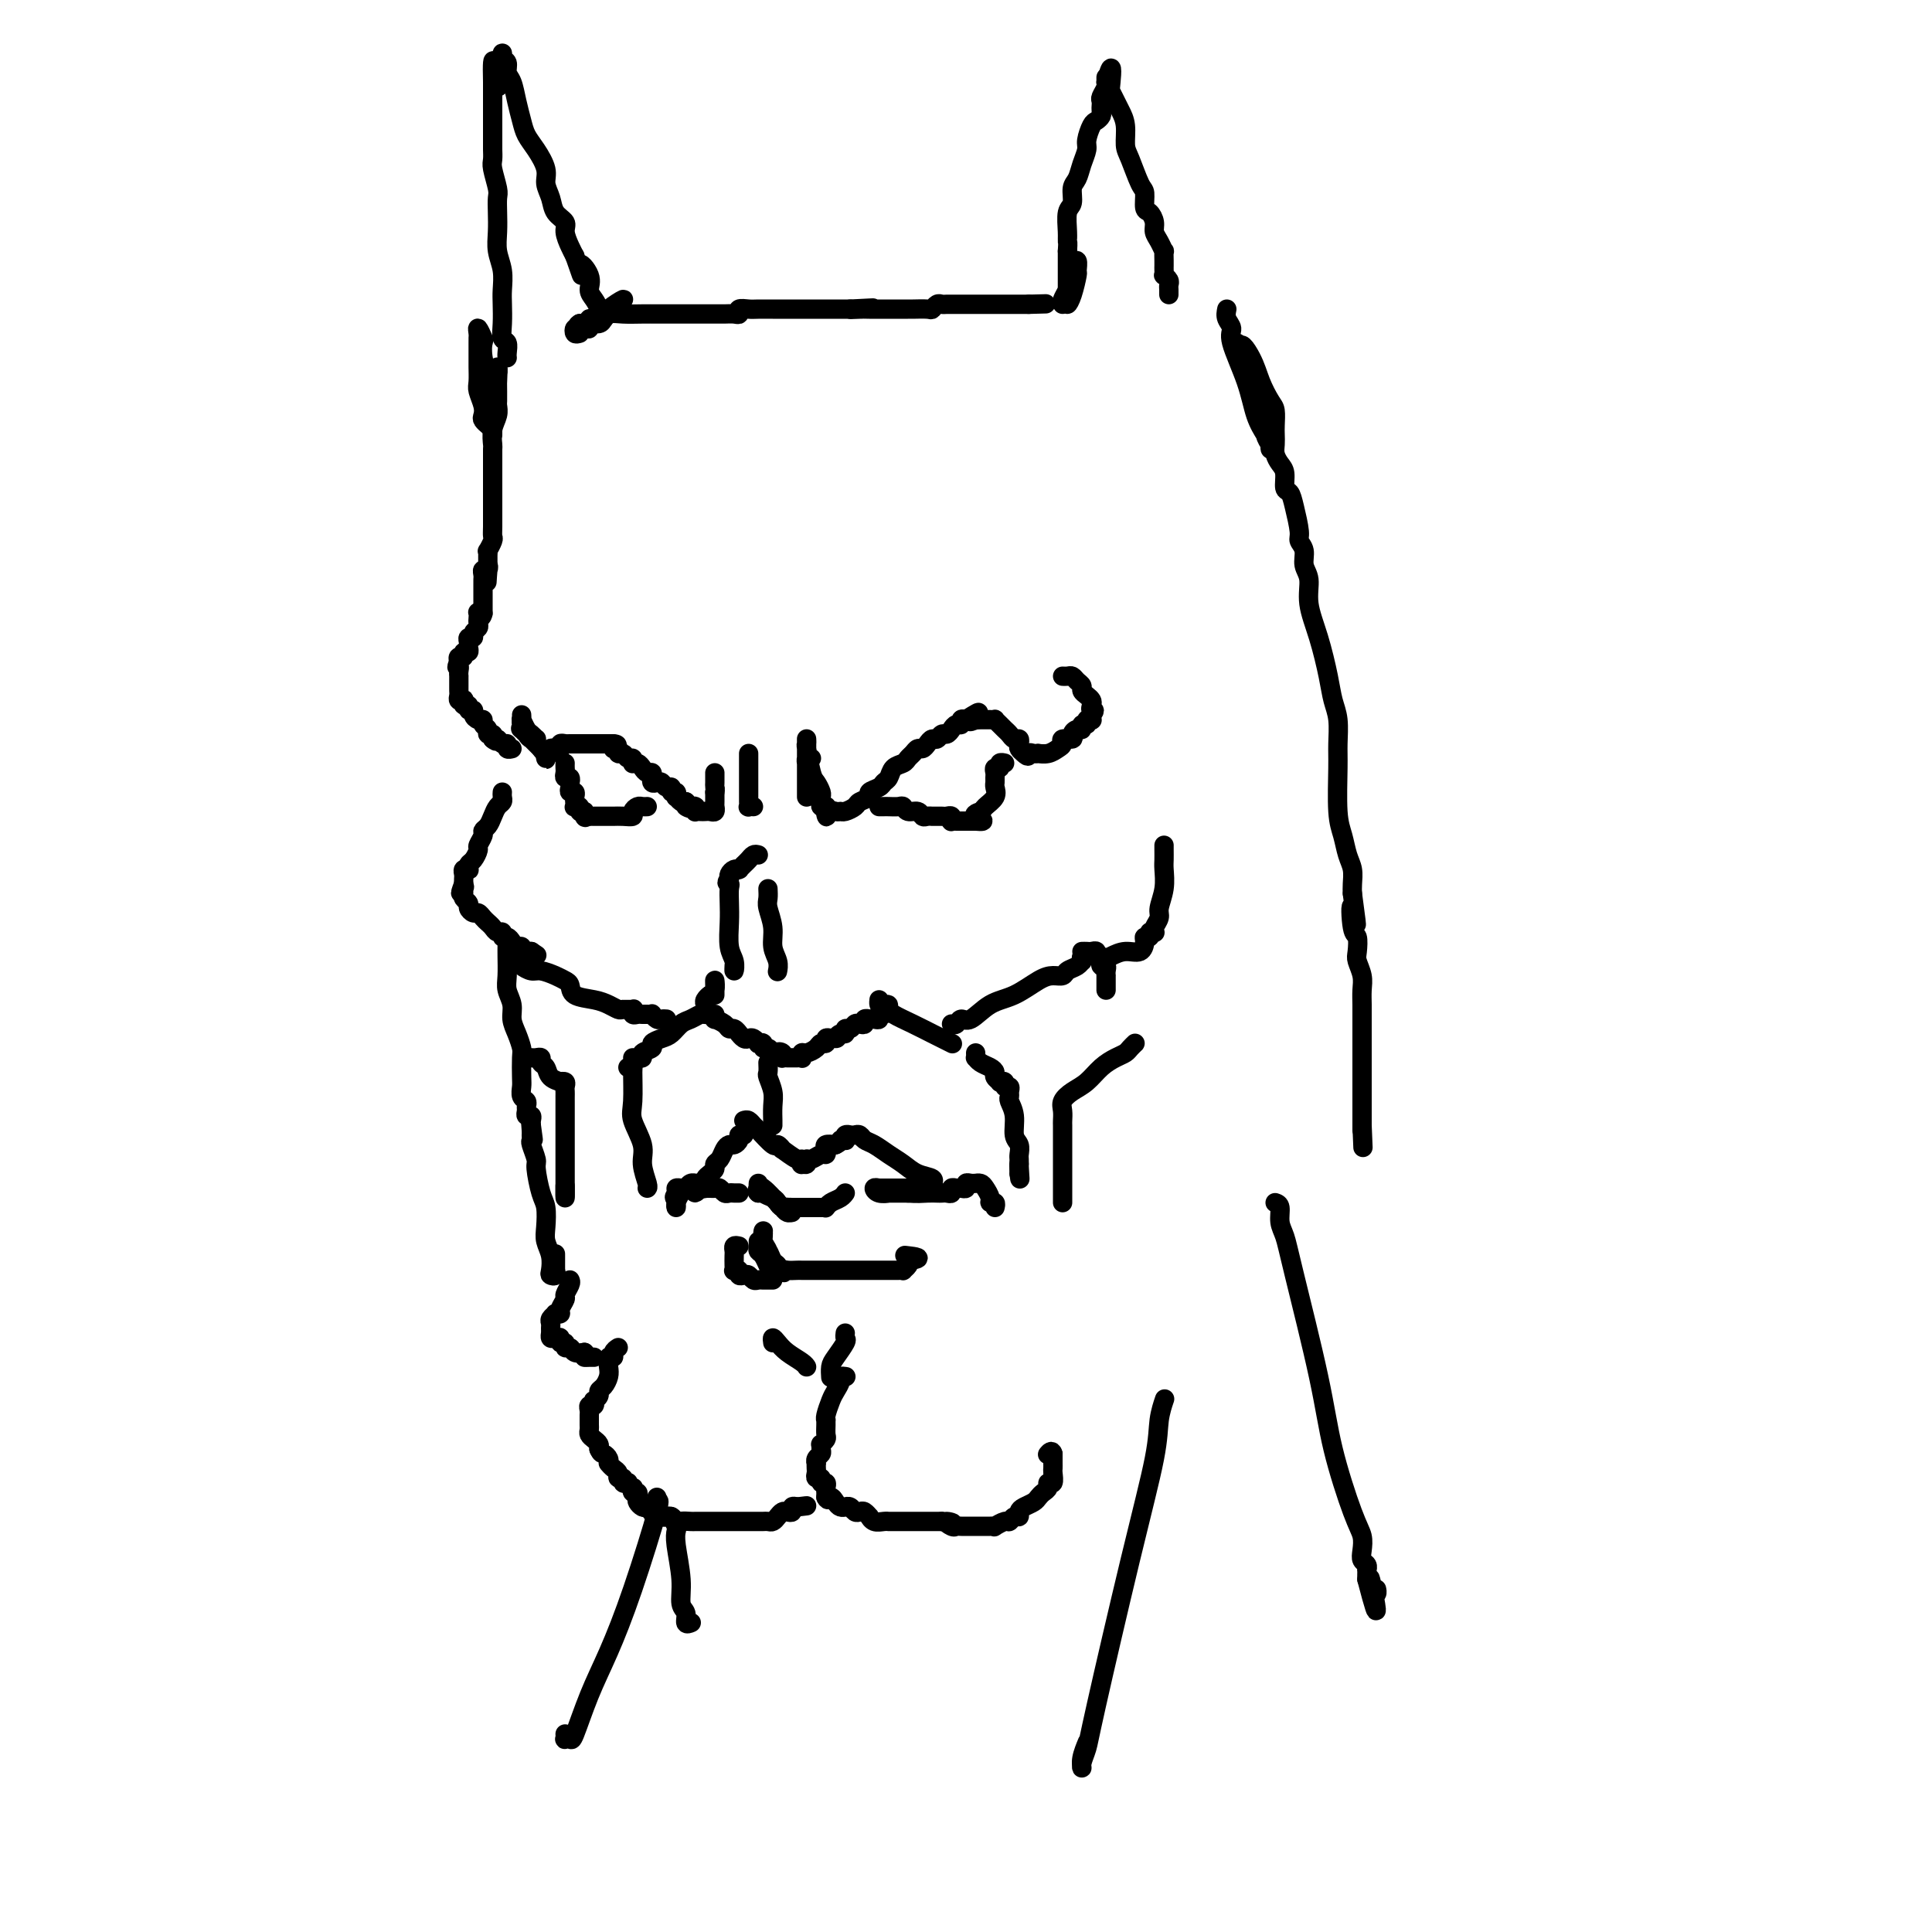 <svg viewBox='0 0 400 400' version='1.1' xmlns='http://www.w3.org/2000/svg' xmlns:xlink='http://www.w3.org/1999/xlink'><g fill='none' stroke='rgb(0,0,0)' stroke-width='4' stroke-linecap='round' stroke-linejoin='round'><path d='M102,77c0.000,0.331 0.000,0.663 0,1c-0.000,0.337 -0.000,0.680 0,1c0.000,0.320 0.000,0.616 0,1c-0.000,0.384 -0.000,0.857 0,2c0.000,1.143 0.000,2.958 0,4c-0.000,1.042 -0.000,1.313 0,2c0.000,0.687 0.000,1.790 0,2c-0.000,0.210 -0.000,-0.472 0,-1c0.000,-0.528 0.000,-0.901 0,-2c-0.000,-1.099 -0.001,-2.926 0,-4c0.001,-1.074 0.004,-1.397 0,-2c-0.004,-0.603 -0.015,-1.487 0,-2c0.015,-0.513 0.057,-0.657 0,-1c-0.057,-0.343 -0.211,-0.886 0,-1c0.211,-0.114 0.788,0.200 1,0c0.212,-0.200 0.061,-0.914 0,-1c-0.061,-0.086 -0.030,0.457 0,1'/><path d='M103,77c0.155,-1.534 0.041,1.132 0,2c-0.041,0.868 -0.010,-0.064 0,0c0.010,0.064 -0.001,1.122 0,2c0.001,0.878 0.014,1.577 0,2c-0.014,0.423 -0.056,0.570 0,1c0.056,0.430 0.211,1.144 0,2c-0.211,0.856 -0.789,1.853 -1,3c-0.211,1.147 -0.057,2.443 0,3c0.057,0.557 0.015,0.375 0,1c-0.015,0.625 -0.004,2.056 0,3c0.004,0.944 0.001,1.401 0,2c-0.001,0.599 -0.001,1.341 0,2c0.001,0.659 0.001,1.236 0,2c-0.001,0.764 -0.004,1.715 0,3c0.004,1.285 0.015,2.904 0,4c-0.015,1.096 -0.057,1.670 0,2c0.057,0.330 0.211,0.417 0,1c-0.211,0.583 -0.789,1.662 -1,2c-0.211,0.338 -0.057,-0.064 0,0c0.057,0.064 0.015,0.594 0,1c-0.015,0.406 -0.004,0.687 0,1c0.004,0.313 0.002,0.656 0,1'/><path d='M101,117c-0.326,6.411 -0.140,2.439 0,1c0.140,-1.439 0.234,-0.344 0,0c-0.234,0.344 -0.795,-0.063 -1,0c-0.205,0.063 -0.055,0.595 0,1c0.055,0.405 0.015,0.683 0,1c-0.015,0.317 -0.004,0.673 0,1c0.004,0.327 0.001,0.627 0,1c-0.001,0.373 -0.000,0.821 0,1c0.000,0.179 0.000,0.089 0,0c-0.000,-0.089 -0.000,-0.179 0,0c0.000,0.179 0.000,0.625 0,1c-0.000,0.375 -0.000,0.678 0,1c0.000,0.322 0.000,0.663 0,1c-0.000,0.337 -0.000,0.668 0,1'/><path d='M100,127c-0.381,1.560 -0.833,0.459 -1,0c-0.167,-0.459 -0.049,-0.278 0,0c0.049,0.278 0.028,0.653 0,1c-0.028,0.347 -0.064,0.667 0,1c0.064,0.333 0.227,0.681 0,1c-0.227,0.319 -0.846,0.610 -1,1c-0.154,0.390 0.156,0.879 0,1c-0.156,0.121 -0.778,-0.126 -1,0c-0.222,0.126 -0.044,0.626 0,1c0.044,0.374 -0.044,0.621 0,1c0.044,0.379 0.222,0.889 0,1c-0.222,0.111 -0.843,-0.176 -1,0c-0.157,0.176 0.150,0.817 0,1c-0.150,0.183 -0.757,-0.090 -1,0c-0.243,0.090 -0.121,0.545 0,1'/><path d='M95,137c-0.774,1.730 -0.207,1.055 0,1c0.207,-0.055 0.056,0.510 0,1c-0.056,0.490 -0.015,0.905 0,1c0.015,0.095 0.004,-0.129 0,0c-0.004,0.129 -0.002,0.613 0,1c0.002,0.387 0.004,0.678 0,1c-0.004,0.322 -0.015,0.674 0,1c0.015,0.326 0.055,0.627 0,1c-0.055,0.373 -0.207,0.817 0,1c0.207,0.183 0.772,0.106 1,0c0.228,-0.106 0.118,-0.239 0,0c-0.118,0.239 -0.242,0.851 0,1c0.242,0.149 0.852,-0.166 1,0c0.148,0.166 -0.167,0.814 0,1c0.167,0.186 0.814,-0.091 1,0c0.186,0.091 -0.090,0.549 0,1c0.090,0.451 0.545,0.895 1,1c0.455,0.105 0.910,-0.130 1,0c0.090,0.130 -0.186,0.626 0,1c0.186,0.374 0.833,0.626 1,1c0.167,0.374 -0.147,0.870 0,1c0.147,0.130 0.756,-0.106 1,0c0.244,0.106 0.122,0.553 0,1'/><path d='M102,153c1.111,1.018 0.890,0.063 1,0c0.110,-0.063 0.552,0.768 1,1c0.448,0.232 0.904,-0.134 1,0c0.096,0.134 -0.166,0.767 0,1c0.166,0.233 0.762,0.067 1,0c0.238,-0.067 0.119,-0.033 0,0'/><path d='M108,148c0.024,0.477 0.049,0.955 0,1c-0.049,0.045 -0.171,-0.342 0,0c0.171,0.342 0.635,1.412 1,2c0.365,0.588 0.631,0.694 1,1c0.369,0.306 0.842,0.812 1,1c0.158,0.188 -0.000,0.058 0,0c0.000,-0.058 0.158,-0.044 0,0c-0.158,0.044 -0.631,0.120 -1,0c-0.369,-0.120 -0.634,-0.434 -1,-1c-0.366,-0.566 -0.832,-1.383 -1,-2c-0.168,-0.617 -0.037,-1.033 0,-1c0.037,0.033 -0.019,0.516 0,1c0.019,0.484 0.113,0.970 0,1c-0.113,0.030 -0.434,-0.395 0,0c0.434,0.395 1.621,1.611 2,2c0.379,0.389 -0.052,-0.049 0,0c0.052,0.049 0.586,0.585 1,1c0.414,0.415 0.707,0.707 1,1'/><path d='M112,155c0.847,1.253 0.963,0.887 1,1c0.037,0.113 -0.005,0.706 0,1c0.005,0.294 0.057,0.289 0,0c-0.057,-0.289 -0.222,-0.862 0,-1c0.222,-0.138 0.833,0.159 1,0c0.167,-0.159 -0.109,-0.774 0,-1c0.109,-0.226 0.603,-0.065 1,0c0.397,0.065 0.699,0.032 1,0'/><path d='M116,155c0.555,-0.226 -0.059,-0.793 0,-1c0.059,-0.207 0.789,-0.056 1,0c0.211,0.056 -0.099,0.015 0,0c0.099,-0.015 0.605,-0.004 1,0c0.395,0.004 0.679,0.001 1,0c0.321,-0.001 0.677,-0.000 1,0c0.323,0.000 0.611,0.000 1,0c0.389,-0.000 0.877,-0.000 1,0c0.123,0.000 -0.121,0.000 0,0c0.121,-0.000 0.606,-0.000 1,0c0.394,0.000 0.697,0.000 1,0c0.303,-0.000 0.607,-0.000 1,0c0.393,0.000 0.875,0.000 1,0c0.125,-0.000 -0.107,-0.000 0,0c0.107,0.000 0.554,0.000 1,0'/><path d='M127,154c1.638,0.089 0.231,0.813 0,1c-0.231,0.187 0.712,-0.161 1,0c0.288,0.161 -0.081,0.832 0,1c0.081,0.168 0.610,-0.165 1,0c0.390,0.165 0.640,0.829 1,1c0.360,0.171 0.832,-0.151 1,0c0.168,0.151 0.034,0.775 0,1c-0.034,0.225 0.032,0.050 0,0c-0.032,-0.050 -0.162,0.024 0,0c0.162,-0.024 0.618,-0.146 1,0c0.382,0.146 0.691,0.560 1,1c0.309,0.440 0.618,0.906 1,1c0.382,0.094 0.837,-0.185 1,0c0.163,0.185 0.033,0.833 0,1c-0.033,0.167 0.032,-0.147 0,0c-0.032,0.147 -0.162,0.756 0,1c0.162,0.244 0.617,0.122 1,0c0.383,-0.122 0.695,-0.244 1,0c0.305,0.244 0.604,0.854 1,1c0.396,0.146 0.890,-0.172 1,0c0.110,0.172 -0.164,0.834 0,1c0.164,0.166 0.765,-0.166 1,0c0.235,0.166 0.104,0.828 0,1c-0.104,0.172 -0.182,-0.146 0,0c0.182,0.146 0.623,0.756 1,1c0.377,0.244 0.688,0.122 1,0'/><path d='M142,166c2.256,2.084 0.394,1.294 0,1c-0.394,-0.294 0.678,-0.093 1,0c0.322,0.093 -0.107,0.077 0,0c0.107,-0.077 0.750,-0.217 1,0c0.250,0.217 0.108,0.790 0,1c-0.108,0.210 -0.183,0.057 0,0c0.183,-0.057 0.623,-0.019 1,0c0.377,0.019 0.689,0.020 1,0c0.311,-0.020 0.619,-0.060 1,0c0.381,0.060 0.834,0.221 1,0c0.166,-0.221 0.044,-0.822 0,-1c-0.044,-0.178 -0.012,0.067 0,0c0.012,-0.067 0.003,-0.448 0,-1c-0.003,-0.552 -0.002,-1.276 0,-2'/><path d='M148,164c0.155,-0.797 0.041,-0.788 0,-1c-0.041,-0.212 -0.011,-0.644 0,-1c0.011,-0.356 0.003,-0.634 0,-1c-0.003,-0.366 -0.001,-0.819 0,-1c0.001,-0.181 0.000,-0.091 0,0'/><path d='M155,156c0.000,0.354 0.000,0.707 0,1c-0.000,0.293 -0.000,0.525 0,1c0.000,0.475 0.000,1.192 0,2c-0.000,0.808 -0.000,1.708 0,2c0.000,0.292 0.000,-0.023 0,0c-0.000,0.023 -0.001,0.384 0,1c0.001,0.616 0.004,1.485 0,2c-0.004,0.515 -0.015,0.674 0,1c0.015,0.326 0.056,0.819 0,1c-0.056,0.181 -0.207,0.049 0,0c0.207,-0.049 0.774,-0.014 1,0c0.226,0.014 0.113,0.007 0,0'/><path d='M168,157c-0.423,-0.136 -0.845,-0.273 -1,0c-0.155,0.273 -0.041,0.955 0,1c0.041,0.045 0.011,-0.547 0,0c-0.011,0.547 -0.003,2.234 0,3c0.003,0.766 0.001,0.610 0,1c-0.001,0.390 -0.000,1.325 0,2c0.000,0.675 0.000,1.090 0,1c-0.000,-0.090 0.000,-0.686 0,-1c-0.000,-0.314 -0.000,-0.348 0,-1c0.000,-0.652 0.000,-1.922 0,-3c-0.000,-1.078 -0.001,-1.964 0,-3c0.001,-1.036 0.003,-2.222 0,-3c-0.003,-0.778 -0.012,-1.149 0,-1c0.012,0.149 0.046,0.817 0,1c-0.046,0.183 -0.170,-0.120 0,1c0.170,1.120 0.634,3.662 1,5c0.366,1.338 0.633,1.473 1,2c0.367,0.527 0.834,1.448 1,2c0.166,0.552 0.030,0.736 0,1c-0.030,0.264 0.044,0.610 0,1c-0.044,0.390 -0.208,0.826 0,1c0.208,0.174 0.787,0.085 1,0c0.213,-0.085 0.061,-0.167 0,0c-0.061,0.167 -0.030,0.584 0,1'/><path d='M171,168c0.512,2.165 -0.210,0.577 0,0c0.210,-0.577 1.350,-0.144 2,0c0.650,0.144 0.809,-0.003 1,0c0.191,0.003 0.413,0.155 1,0c0.587,-0.155 1.537,-0.619 2,-1c0.463,-0.381 0.439,-0.680 1,-1c0.561,-0.320 1.709,-0.662 2,-1c0.291,-0.338 -0.274,-0.672 0,-1c0.274,-0.328 1.387,-0.651 2,-1c0.613,-0.349 0.728,-0.723 1,-1c0.272,-0.277 0.703,-0.455 1,-1c0.297,-0.545 0.461,-1.456 1,-2c0.539,-0.544 1.454,-0.719 2,-1c0.546,-0.281 0.724,-0.666 1,-1c0.276,-0.334 0.651,-0.615 1,-1c0.349,-0.385 0.671,-0.873 1,-1c0.329,-0.127 0.666,0.105 1,0c0.334,-0.105 0.667,-0.549 1,-1c0.333,-0.451 0.667,-0.908 1,-1c0.333,-0.092 0.666,0.182 1,0c0.334,-0.182 0.668,-0.818 1,-1c0.332,-0.182 0.663,0.091 1,0c0.337,-0.091 0.682,-0.547 1,-1c0.318,-0.453 0.611,-0.905 1,-1c0.389,-0.095 0.874,0.167 1,0c0.126,-0.167 -0.107,-0.762 0,-1c0.107,-0.238 0.553,-0.119 1,0'/><path d='M200,149c4.649,-2.939 1.770,-0.788 1,0c-0.770,0.788 0.567,0.211 1,0c0.433,-0.211 -0.038,-0.056 0,0c0.038,0.056 0.584,0.014 1,0c0.416,-0.014 0.703,-0.001 1,0c0.297,0.001 0.604,-0.011 1,0c0.396,0.011 0.880,0.044 1,0c0.120,-0.044 -0.123,-0.165 0,0c0.123,0.165 0.611,0.618 1,1c0.389,0.382 0.679,0.694 1,1c0.321,0.306 0.674,0.607 1,1c0.326,0.393 0.626,0.879 1,1c0.374,0.121 0.822,-0.122 1,0c0.178,0.122 0.086,0.610 0,1c-0.086,0.390 -0.168,0.683 0,1c0.168,0.317 0.584,0.659 1,1'/><path d='M212,156c1.112,1.083 0.892,0.291 1,0c0.108,-0.291 0.543,-0.081 1,0c0.457,0.081 0.936,0.033 1,0c0.064,-0.033 -0.286,-0.051 0,0c0.286,0.051 1.209,0.172 2,0c0.791,-0.172 1.451,-0.637 2,-1c0.549,-0.363 0.987,-0.623 1,-1c0.013,-0.377 -0.399,-0.870 0,-1c0.399,-0.130 1.608,0.105 2,0c0.392,-0.105 -0.035,-0.549 0,-1c0.035,-0.451 0.530,-0.909 1,-1c0.470,-0.091 0.914,0.186 1,0c0.086,-0.186 -0.187,-0.834 0,-1c0.187,-0.166 0.835,0.149 1,0c0.165,-0.149 -0.152,-0.762 0,-1c0.152,-0.238 0.772,-0.103 1,0c0.228,0.103 0.065,0.172 0,0c-0.065,-0.172 -0.033,-0.586 0,-1'/><path d='M226,148c1.086,-1.262 0.301,-0.915 0,-1c-0.301,-0.085 -0.118,-0.600 0,-1c0.118,-0.400 0.172,-0.684 0,-1c-0.172,-0.316 -0.571,-0.663 -1,-1c-0.429,-0.337 -0.888,-0.665 -1,-1c-0.112,-0.335 0.124,-0.678 0,-1c-0.124,-0.322 -0.608,-0.622 -1,-1c-0.392,-0.378 -0.694,-0.833 -1,-1c-0.306,-0.167 -0.618,-0.045 -1,0c-0.382,0.045 -0.834,0.012 -1,0c-0.166,-0.012 -0.048,-0.003 0,0c0.048,0.003 0.024,0.002 0,0'/><path d='M117,158c-0.008,0.342 -0.016,0.684 0,1c0.016,0.316 0.057,0.606 0,1c-0.057,0.394 -0.211,0.893 0,1c0.211,0.107 0.788,-0.178 1,0c0.212,0.178 0.061,0.817 0,1c-0.061,0.183 -0.030,-0.092 0,0c0.030,0.092 0.061,0.549 0,1c-0.061,0.451 -0.212,0.895 0,1c0.212,0.105 0.788,-0.129 1,0c0.212,0.129 0.061,0.622 0,1c-0.061,0.378 -0.031,0.641 0,1c0.031,0.359 0.064,0.814 0,1c-0.064,0.186 -0.223,0.101 0,0c0.223,-0.101 0.829,-0.220 1,0c0.171,0.220 -0.094,0.777 0,1c0.094,0.223 0.547,0.111 1,0'/><path d='M121,168c0.554,1.774 -0.060,1.207 0,1c0.060,-0.207 0.793,-0.056 1,0c0.207,0.056 -0.114,0.015 0,0c0.114,-0.015 0.663,-0.004 1,0c0.337,0.004 0.462,0.002 1,0c0.538,-0.002 1.488,-0.003 2,0c0.512,0.003 0.585,0.011 1,0c0.415,-0.011 1.172,-0.041 2,0c0.828,0.041 1.728,0.155 2,0c0.272,-0.155 -0.085,-0.577 0,-1c0.085,-0.423 0.610,-0.845 1,-1c0.390,-0.155 0.643,-0.042 1,0c0.357,0.042 0.816,0.012 1,0c0.184,-0.012 0.092,-0.006 0,0'/><path d='M182,167c0.363,0.002 0.726,0.005 1,0c0.274,-0.005 0.458,-0.016 1,0c0.542,0.016 1.441,0.061 2,0c0.559,-0.061 0.780,-0.227 1,0c0.220,0.227 0.441,0.845 1,1c0.559,0.155 1.455,-0.155 2,0c0.545,0.155 0.737,0.774 1,1c0.263,0.226 0.595,0.061 1,0c0.405,-0.061 0.882,-0.016 1,0c0.118,0.016 -0.122,0.003 0,0c0.122,-0.003 0.607,0.003 1,0c0.393,-0.003 0.693,-0.015 1,0c0.307,0.015 0.621,0.057 1,0c0.379,-0.057 0.822,-0.211 1,0c0.178,0.211 0.089,0.789 0,1c-0.089,0.211 -0.179,0.057 0,0c0.179,-0.057 0.625,-0.015 1,0c0.375,0.015 0.678,0.004 1,0c0.322,-0.004 0.664,-0.001 1,0c0.336,0.001 0.668,0.000 1,0c0.332,-0.000 0.666,-0.000 1,0'/><path d='M202,170c3.041,0.289 0.643,-0.490 0,-1c-0.643,-0.510 0.469,-0.753 1,-1c0.531,-0.247 0.482,-0.500 1,-1c0.518,-0.500 1.603,-1.247 2,-2c0.397,-0.753 0.105,-1.512 0,-2c-0.105,-0.488 -0.024,-0.704 0,-1c0.024,-0.296 -0.009,-0.672 0,-1c0.009,-0.328 0.059,-0.610 0,-1c-0.059,-0.390 -0.226,-0.889 0,-1c0.226,-0.111 0.844,0.166 1,0c0.156,-0.166 -0.150,-0.776 0,-1c0.150,-0.224 0.757,-0.064 1,0c0.243,0.064 0.121,0.032 0,0'/><path d='M104,164c-0.024,0.327 -0.048,0.655 0,1c0.048,0.345 0.166,0.709 0,1c-0.166,0.291 -0.618,0.511 -1,1c-0.382,0.489 -0.695,1.248 -1,2c-0.305,0.752 -0.603,1.496 -1,2c-0.397,0.504 -0.894,0.769 -1,1c-0.106,0.231 0.178,0.429 0,1c-0.178,0.571 -0.819,1.516 -1,2c-0.181,0.484 0.096,0.508 0,1c-0.096,0.492 -0.565,1.451 -1,2c-0.435,0.549 -0.834,0.686 -1,1c-0.166,0.314 -0.097,0.805 0,1c0.097,0.195 0.222,0.094 0,0c-0.222,-0.094 -0.791,-0.180 -1,0c-0.209,0.180 -0.056,0.625 0,1c0.056,0.375 0.016,0.678 0,1c-0.016,0.322 -0.008,0.661 0,1'/><path d='M96,183c-1.236,3.179 -0.327,1.625 0,1c0.327,-0.625 0.073,-0.323 0,0c-0.073,0.323 0.036,0.665 0,1c-0.036,0.335 -0.217,0.663 0,1c0.217,0.337 0.832,0.682 1,1c0.168,0.318 -0.110,0.610 0,1c0.110,0.390 0.607,0.878 1,1c0.393,0.122 0.682,-0.121 1,0c0.318,0.121 0.663,0.606 1,1c0.337,0.394 0.664,0.698 1,1c0.336,0.302 0.682,0.602 1,1c0.318,0.398 0.610,0.894 1,1c0.390,0.106 0.878,-0.178 1,0c0.122,0.178 -0.121,0.817 0,1c0.121,0.183 0.607,-0.091 1,0c0.393,0.091 0.693,0.546 1,1c0.307,0.454 0.622,0.906 1,1c0.378,0.094 0.818,-0.171 1,0c0.182,0.171 0.104,0.778 0,1c-0.104,0.222 -0.234,0.060 0,0c0.234,-0.060 0.832,-0.016 1,0c0.168,0.016 -0.095,0.005 0,0c0.095,-0.005 0.547,-0.002 1,0'/><path d='M110,197c2.000,1.333 1.000,0.667 0,0'/><path d='M157,177c-0.332,-0.091 -0.663,-0.182 -1,0c-0.337,0.182 -0.678,0.637 -1,1c-0.322,0.363 -0.625,0.632 -1,1c-0.375,0.368 -0.822,0.834 -1,1c-0.178,0.166 -0.086,0.034 0,0c0.086,-0.034 0.167,0.032 0,0c-0.167,-0.032 -0.584,-0.163 -1,0c-0.416,0.163 -0.833,0.618 -1,1c-0.167,0.382 -0.083,0.691 0,1'/><path d='M151,182c-0.929,0.976 -0.250,0.915 0,1c0.250,0.085 0.071,0.315 0,1c-0.071,0.685 -0.033,1.824 0,3c0.033,1.176 0.061,2.388 0,4c-0.061,1.612 -0.213,3.622 0,5c0.213,1.378 0.789,2.122 1,3c0.211,0.878 0.057,1.890 0,2c-0.057,0.110 -0.016,-0.683 0,-1c0.016,-0.317 0.008,-0.159 0,0'/><path d='M159,184c0.033,0.713 0.065,1.426 0,2c-0.065,0.574 -0.228,1.009 0,2c0.228,0.991 0.846,2.539 1,4c0.154,1.461 -0.154,2.835 0,4c0.154,1.165 0.772,2.121 1,3c0.228,0.879 0.065,1.680 0,2c-0.065,0.320 -0.033,0.160 0,0'/><path d='M148,206c-0.002,-0.354 -0.003,-0.708 0,-1c0.003,-0.292 0.011,-0.522 0,-1c-0.011,-0.478 -0.041,-1.206 0,-1c0.041,0.206 0.155,1.344 0,2c-0.155,0.656 -0.577,0.828 -1,1'/><path d='M147,206c-0.094,0.417 0.170,-0.042 0,0c-0.170,0.042 -0.775,0.585 -1,1c-0.225,0.415 -0.070,0.704 0,1c0.070,0.296 0.055,0.600 0,1c-0.055,0.400 -0.152,0.894 0,1c0.152,0.106 0.551,-0.178 1,0c0.449,0.178 0.946,0.817 1,1c0.054,0.183 -0.335,-0.091 0,0c0.335,0.091 1.395,0.545 2,1c0.605,0.455 0.753,0.910 1,1c0.247,0.090 0.591,-0.186 1,0c0.409,0.186 0.883,0.833 1,1c0.117,0.167 -0.122,-0.148 0,0c0.122,0.148 0.606,0.758 1,1c0.394,0.242 0.698,0.116 1,0c0.302,-0.116 0.602,-0.223 1,0c0.398,0.223 0.894,0.777 1,1c0.106,0.223 -0.179,0.115 0,0c0.179,-0.115 0.821,-0.237 1,0c0.179,0.237 -0.106,0.833 0,1c0.106,0.167 0.602,-0.095 1,0c0.398,0.095 0.699,0.548 1,1'/><path d='M160,218c2.023,1.099 1.081,0.347 1,0c-0.081,-0.347 0.699,-0.289 1,0c0.301,0.289 0.122,0.810 0,1c-0.122,0.190 -0.187,0.051 0,0c0.187,-0.051 0.625,-0.013 1,0c0.375,0.013 0.689,-0.001 1,0c0.311,0.001 0.621,0.015 1,0c0.379,-0.015 0.826,-0.059 1,0c0.174,0.059 0.074,0.222 0,0c-0.074,-0.222 -0.121,-0.829 0,-1c0.121,-0.171 0.410,0.094 1,0c0.590,-0.094 1.481,-0.547 2,-1c0.519,-0.453 0.665,-0.905 1,-1c0.335,-0.095 0.859,0.167 1,0c0.141,-0.167 -0.103,-0.762 0,-1c0.103,-0.238 0.551,-0.119 1,0'/><path d='M172,215c2.039,-0.399 1.138,0.104 1,0c-0.138,-0.104 0.488,-0.816 1,-1c0.512,-0.184 0.910,0.161 1,0c0.090,-0.161 -0.130,-0.827 0,-1c0.130,-0.173 0.608,0.146 1,0c0.392,-0.146 0.697,-0.757 1,-1c0.303,-0.243 0.603,-0.118 1,0c0.397,0.118 0.890,0.228 1,0c0.110,-0.228 -0.164,-0.793 0,-1c0.164,-0.207 0.766,-0.054 1,0c0.234,0.054 0.100,0.011 0,0c-0.100,-0.011 -0.167,0.012 0,0c0.167,-0.012 0.567,-0.058 1,0c0.433,0.058 0.900,0.222 1,0c0.100,-0.222 -0.165,-0.829 0,-1c0.165,-0.171 0.762,0.094 1,0c0.238,-0.094 0.119,-0.547 0,-1'/><path d='M183,209c1.762,-1.171 0.668,-1.097 0,-1c-0.668,0.097 -0.911,0.219 -1,0c-0.089,-0.219 -0.026,-0.777 0,-1c0.026,-0.223 0.013,-0.112 0,0'/><path d='M148,210c-0.327,-0.007 -0.654,-0.014 -1,0c-0.346,0.014 -0.712,0.049 -1,0c-0.288,-0.049 -0.499,-0.182 -1,0c-0.501,0.182 -1.291,0.679 -2,1c-0.709,0.321 -1.337,0.467 -2,1c-0.663,0.533 -1.363,1.452 -2,2c-0.637,0.548 -1.213,0.725 -2,1c-0.787,0.275 -1.784,0.648 -2,1c-0.216,0.352 0.350,0.683 0,1c-0.350,0.317 -1.614,0.621 -2,1c-0.386,0.379 0.107,0.834 0,1c-0.107,0.166 -0.812,0.045 -1,0c-0.188,-0.045 0.142,-0.012 0,0c-0.142,0.012 -0.755,0.003 -1,0c-0.245,-0.003 -0.123,-0.002 0,0'/><path d='M184,209c-0.021,-0.067 -0.042,-0.134 0,0c0.042,0.134 0.148,0.471 1,1c0.852,0.529 2.449,1.252 4,2c1.551,0.748 3.055,1.520 4,2c0.945,0.480 1.331,0.668 2,1c0.669,0.332 1.620,0.809 2,1c0.380,0.191 0.190,0.095 0,0'/><path d='M105,195c0.002,0.298 0.005,0.597 0,1c-0.005,0.403 -0.016,0.912 0,2c0.016,1.088 0.060,2.755 0,4c-0.060,1.245 -0.222,2.067 0,3c0.222,0.933 0.830,1.977 1,3c0.170,1.023 -0.098,2.025 0,3c0.098,0.975 0.562,1.924 1,3c0.438,1.076 0.848,2.281 1,3c0.152,0.719 0.044,0.952 0,2c-0.044,1.048 -0.026,2.911 0,4c0.026,1.089 0.060,1.405 0,2c-0.060,0.595 -0.213,1.470 0,2c0.213,0.530 0.793,0.716 1,1c0.207,0.284 0.041,0.668 0,1c-0.041,0.332 0.041,0.614 0,1c-0.041,0.386 -0.207,0.877 0,1c0.207,0.123 0.786,-0.121 1,0c0.214,0.121 0.061,0.606 0,1c-0.061,0.394 -0.031,0.697 0,1'/><path d='M110,233c0.773,5.830 0.206,1.405 0,0c-0.206,-1.405 -0.051,0.208 0,1c0.051,0.792 -0.001,0.761 0,1c0.001,0.239 0.056,0.746 0,1c-0.056,0.254 -0.221,0.254 0,1c0.221,0.746 0.830,2.237 1,3c0.170,0.763 -0.099,0.798 0,2c0.099,1.202 0.566,3.570 1,5c0.434,1.430 0.834,1.920 1,3c0.166,1.080 0.096,2.748 0,4c-0.096,1.252 -0.218,2.088 0,3c0.218,0.912 0.776,1.900 1,3c0.224,1.100 0.112,2.312 0,3c-0.112,0.688 -0.226,0.853 0,1c0.226,0.147 0.793,0.277 1,0c0.207,-0.277 0.056,-0.961 0,-1c-0.056,-0.039 -0.015,0.566 0,0c0.015,-0.566 0.004,-2.305 0,-3c-0.004,-0.695 -0.002,-0.348 0,0'/><path d='M107,199c0.236,0.303 0.472,0.606 1,1c0.528,0.394 1.346,0.878 2,1c0.654,0.122 1.142,-0.118 2,0c0.858,0.118 2.085,0.595 3,1c0.915,0.405 1.519,0.738 2,1c0.481,0.262 0.840,0.452 1,1c0.160,0.548 0.122,1.453 1,2c0.878,0.547 2.674,0.735 4,1c1.326,0.265 2.184,0.606 3,1c0.816,0.394 1.591,0.841 2,1c0.409,0.159 0.452,0.028 1,0c0.548,-0.028 1.600,0.045 2,0c0.400,-0.045 0.148,-0.208 0,0c-0.148,0.208 -0.193,0.788 0,1c0.193,0.212 0.625,0.056 1,0c0.375,-0.056 0.692,-0.011 1,0c0.308,0.011 0.607,-0.011 1,0c0.393,0.011 0.880,0.056 1,0c0.120,-0.056 -0.125,-0.211 0,0c0.125,0.211 0.622,0.789 1,1c0.378,0.211 0.637,0.057 1,0c0.363,-0.057 0.828,-0.015 1,0c0.172,0.015 0.049,0.004 0,0c-0.049,-0.004 -0.025,-0.002 0,0'/><path d='M197,212c0.346,0.135 0.692,0.270 1,0c0.308,-0.270 0.578,-0.944 1,-1c0.422,-0.056 0.994,0.507 2,0c1.006,-0.507 2.444,-2.082 4,-3c1.556,-0.918 3.228,-1.177 5,-2c1.772,-0.823 3.644,-2.209 5,-3c1.356,-0.791 2.195,-0.986 3,-1c0.805,-0.014 1.575,0.155 2,0c0.425,-0.155 0.505,-0.634 1,-1c0.495,-0.366 1.404,-0.620 2,-1c0.596,-0.380 0.878,-0.886 1,-1c0.122,-0.114 0.084,0.165 0,0c-0.084,-0.165 -0.215,-0.775 0,-1c0.215,-0.225 0.776,-0.064 1,0c0.224,0.064 0.112,0.032 0,0'/><path d='M159,220c0.030,0.805 0.061,1.609 0,2c-0.061,0.391 -0.212,0.367 0,1c0.212,0.633 0.789,1.921 1,3c0.211,1.079 0.057,1.949 0,3c-0.057,1.051 -0.015,2.283 0,3c0.015,0.717 0.004,0.919 0,1c-0.004,0.081 -0.002,0.040 0,0'/><path d='M154,232c0.317,-0.108 0.634,-0.216 1,0c0.366,0.216 0.782,0.756 1,1c0.218,0.244 0.238,0.193 1,1c0.762,0.807 2.267,2.473 3,3c0.733,0.527 0.694,-0.084 1,0c0.306,0.084 0.958,0.864 1,1c0.042,0.136 -0.526,-0.370 0,0c0.526,0.370 2.145,1.617 3,2c0.855,0.383 0.947,-0.098 1,0c0.053,0.098 0.069,0.773 0,1c-0.069,0.227 -0.222,0.004 0,0c0.222,-0.004 0.820,0.210 1,0c0.180,-0.210 -0.056,-0.844 0,-1c0.056,-0.156 0.406,0.165 1,0c0.594,-0.165 1.433,-0.815 2,-1c0.567,-0.185 0.863,0.095 1,0c0.137,-0.095 0.114,-0.564 0,-1c-0.114,-0.436 -0.318,-0.839 0,-1c0.318,-0.161 1.159,-0.081 2,0'/><path d='M173,237c1.405,-0.686 0.916,-0.902 1,-1c0.084,-0.098 0.741,-0.079 1,0c0.259,0.079 0.121,0.217 0,0c-0.121,-0.217 -0.225,-0.789 0,-1c0.225,-0.211 0.779,-0.060 1,0c0.221,0.060 0.111,0.030 0,0'/><path d='M177,235c0.351,-0.096 0.702,-0.192 1,0c0.298,0.192 0.543,0.671 1,1c0.457,0.329 1.125,0.508 2,1c0.875,0.492 1.958,1.298 3,2c1.042,0.702 2.044,1.298 3,2c0.956,0.702 1.864,1.508 3,2c1.136,0.492 2.498,0.671 3,1c0.502,0.329 0.143,0.808 0,1c-0.143,0.192 -0.072,0.096 0,0'/><path d='M154,235c-0.447,-0.082 -0.893,-0.164 -1,0c-0.107,0.164 0.126,0.572 0,1c-0.126,0.428 -0.612,0.874 -1,1c-0.388,0.126 -0.678,-0.068 -1,0c-0.322,0.068 -0.678,0.400 -1,1c-0.322,0.600 -0.612,1.470 -1,2c-0.388,0.530 -0.875,0.719 -1,1c-0.125,0.281 0.111,0.653 0,1c-0.111,0.347 -0.568,0.667 -1,1c-0.432,0.333 -0.837,0.677 -1,1c-0.163,0.323 -0.082,0.625 0,1c0.082,0.375 0.166,0.821 0,1c-0.166,0.179 -0.583,0.089 -1,0'/><path d='M145,246c-1.615,1.763 -1.154,0.672 -1,0c0.154,-0.672 -0.000,-0.924 0,-1c0.000,-0.076 0.154,0.024 0,0c-0.154,-0.024 -0.616,-0.174 -1,0c-0.384,0.174 -0.691,0.671 -1,1c-0.309,0.329 -0.619,0.492 -1,1c-0.381,0.508 -0.834,1.363 -1,2c-0.166,0.637 -0.045,1.056 0,1c0.045,-0.056 0.013,-0.587 0,-1c-0.013,-0.413 -0.006,-0.706 0,-1'/><path d='M140,248c-0.761,0.144 -0.163,-0.497 0,-1c0.163,-0.503 -0.110,-0.867 0,-1c0.110,-0.133 0.603,-0.036 1,0c0.397,0.036 0.698,0.010 1,0c0.302,-0.010 0.606,-0.003 1,0c0.394,0.003 0.879,0.001 1,0c0.121,-0.001 -0.122,0.000 0,0c0.122,-0.000 0.610,-0.001 1,0c0.390,0.001 0.682,0.004 1,0c0.318,-0.004 0.663,-0.015 1,0c0.337,0.015 0.668,0.057 1,0c0.332,-0.057 0.667,-0.211 1,0c0.333,0.211 0.664,0.789 1,1c0.336,0.211 0.679,0.057 1,0c0.321,-0.057 0.622,-0.015 1,0c0.378,0.015 0.832,0.004 1,0c0.168,-0.004 0.048,-0.001 0,0c-0.048,0.001 -0.024,0.001 0,0'/><path d='M157,245c-0.029,0.508 -0.058,1.016 0,1c0.058,-0.016 0.202,-0.554 1,0c0.798,0.554 2.248,2.202 3,3c0.752,0.798 0.805,0.746 1,1c0.195,0.254 0.533,0.815 1,1c0.467,0.185 1.064,-0.006 1,0c-0.064,0.006 -0.789,0.209 -1,0c-0.211,-0.209 0.093,-0.829 0,-1c-0.093,-0.171 -0.584,0.108 -1,0c-0.416,-0.108 -0.756,-0.604 -1,-1c-0.244,-0.396 -0.391,-0.692 -1,-1c-0.609,-0.308 -1.679,-0.629 -2,-1c-0.321,-0.371 0.106,-0.792 0,-1c-0.106,-0.208 -0.745,-0.202 -1,0c-0.255,0.202 -0.128,0.601 0,1'/><path d='M157,247c-0.810,-0.668 0.164,-0.337 1,0c0.836,0.337 1.533,0.679 2,1c0.467,0.321 0.702,0.622 1,1c0.298,0.378 0.658,0.833 1,1c0.342,0.167 0.665,0.045 1,0c0.335,-0.045 0.681,-0.012 1,0c0.319,0.012 0.610,0.003 1,0c0.390,-0.003 0.878,-0.001 1,0c0.122,0.001 -0.122,0.000 0,0c0.122,-0.000 0.611,0.000 1,0c0.389,-0.000 0.679,-0.000 1,0c0.321,0.000 0.674,0.001 1,0c0.326,-0.001 0.625,-0.003 1,0c0.375,0.003 0.825,0.012 1,0c0.175,-0.012 0.075,-0.045 0,0c-0.075,0.045 -0.125,0.170 0,0c0.125,-0.170 0.425,-0.633 1,-1c0.575,-0.367 1.424,-0.637 2,-1c0.576,-0.363 0.879,-0.818 1,-1c0.121,-0.182 0.061,-0.091 0,0'/><path d='M181,246c0.763,0.000 1.526,0.000 2,0c0.474,-0.000 0.660,-0.000 1,0c0.340,0.000 0.834,0.000 2,0c1.166,-0.000 3.005,-0.000 4,0c0.995,0.000 1.147,0.000 1,0c-0.147,-0.000 -0.592,-0.000 -1,0c-0.408,0.000 -0.777,0.000 -1,0c-0.223,-0.000 -0.298,-0.001 -1,0c-0.702,0.001 -2.029,0.004 -3,0c-0.971,-0.004 -1.587,-0.015 -2,0c-0.413,0.015 -0.625,0.057 -1,0c-0.375,-0.057 -0.913,-0.211 -1,0c-0.087,0.211 0.278,0.789 1,1c0.722,0.211 1.802,0.057 2,0c0.198,-0.057 -0.485,-0.015 0,0c0.485,0.015 2.139,0.004 3,0c0.861,-0.004 0.931,-0.002 1,0'/><path d='M188,247c1.881,0.155 3.082,0.043 4,0c0.918,-0.043 1.552,-0.015 2,0c0.448,0.015 0.712,0.018 1,0c0.288,-0.018 0.602,-0.058 1,0c0.398,0.058 0.881,0.213 1,0c0.119,-0.213 -0.127,-0.793 0,-1c0.127,-0.207 0.625,-0.041 1,0c0.375,0.041 0.626,-0.041 1,0c0.374,0.041 0.870,0.207 1,0c0.130,-0.207 -0.106,-0.788 0,-1c0.106,-0.212 0.553,-0.055 1,0c0.447,0.055 0.894,0.007 1,0c0.106,-0.007 -0.130,0.027 0,0c0.130,-0.027 0.627,-0.113 1,0c0.373,0.113 0.622,0.426 1,1c0.378,0.574 0.886,1.408 1,2c0.114,0.592 -0.165,0.942 0,1c0.165,0.058 0.775,-0.177 1,0c0.225,0.177 0.064,0.765 0,1c-0.064,0.235 -0.032,0.118 0,0'/><path d='M157,257c0.022,0.322 0.044,0.644 0,1c-0.044,0.356 -0.154,0.744 0,1c0.154,0.256 0.573,0.378 1,1c0.427,0.622 0.860,1.742 1,2c0.140,0.258 -0.015,-0.348 0,-1c0.015,-0.652 0.200,-1.352 0,-2c-0.200,-0.648 -0.785,-1.243 -1,-2c-0.215,-0.757 -0.058,-1.674 0,-2c0.058,-0.326 0.019,-0.061 0,0c-0.019,0.061 -0.016,-0.082 0,0c0.016,0.082 0.047,0.389 0,1c-0.047,0.611 -0.171,1.526 0,2c0.171,0.474 0.637,0.505 1,1c0.363,0.495 0.623,1.452 1,2c0.377,0.548 0.871,0.686 1,1c0.129,0.314 -0.106,0.804 0,1c0.106,0.196 0.553,0.098 1,0'/><path d='M162,263c0.743,0.928 0.101,0.249 0,0c-0.101,-0.249 0.340,-0.067 1,0c0.660,0.067 1.541,0.018 2,0c0.459,-0.018 0.498,-0.005 1,0c0.502,0.005 1.467,0.001 2,0c0.533,-0.001 0.633,-0.000 1,0c0.367,0.000 1.001,0.000 2,0c0.999,-0.000 2.362,-0.000 3,0c0.638,0.000 0.552,0.000 1,0c0.448,-0.000 1.429,-0.000 2,0c0.571,0.000 0.730,0.000 1,0c0.270,-0.000 0.649,0.000 1,0c0.351,-0.000 0.672,-0.000 1,0c0.328,0.000 0.661,0.000 1,0c0.339,-0.000 0.682,-0.000 1,0c0.318,0.000 0.610,0.000 1,0c0.390,-0.000 0.879,-0.000 1,0c0.121,0.000 -0.126,0.001 0,0c0.126,-0.001 0.626,-0.003 1,0c0.374,0.003 0.622,0.012 1,0c0.378,-0.012 0.885,-0.044 1,0c0.115,0.044 -0.161,0.166 0,0c0.161,-0.166 0.760,-0.619 1,-1c0.240,-0.381 0.120,-0.691 0,-1'/><path d='M188,261c4.044,-0.533 1.156,-0.867 0,-1c-1.156,-0.133 -0.578,-0.067 0,0'/><path d='M118,265c0.122,0.212 0.244,0.425 0,1c-0.244,0.575 -0.854,1.513 -1,2c-0.146,0.487 0.172,0.522 0,1c-0.172,0.478 -0.835,1.399 -1,2c-0.165,0.601 0.166,0.882 0,1c-0.166,0.118 -0.829,0.073 -1,0c-0.171,-0.073 0.151,-0.174 0,0c-0.151,0.174 -0.773,0.625 -1,1c-0.227,0.375 -0.058,0.675 0,1c0.058,0.325 0.006,0.674 0,1c-0.006,0.326 0.036,0.627 0,1c-0.036,0.373 -0.149,0.817 0,1c0.149,0.183 0.561,0.106 1,0c0.439,-0.106 0.905,-0.240 1,0c0.095,0.240 -0.183,0.852 0,1c0.183,0.148 0.825,-0.170 1,0c0.175,0.170 -0.118,0.829 0,1c0.118,0.171 0.647,-0.146 1,0c0.353,0.146 0.529,0.756 1,1c0.471,0.244 1.235,0.122 2,0'/><path d='M121,280c1.018,0.845 0.063,0.959 0,1c-0.063,0.041 0.767,0.011 1,0c0.233,-0.011 -0.129,-0.003 0,0c0.129,0.003 0.751,0.001 1,0c0.249,-0.001 0.124,-0.000 0,0'/><path d='M153,258c-0.422,-0.097 -0.845,-0.194 -1,0c-0.155,0.194 -0.043,0.679 0,1c0.043,0.321 0.015,0.477 0,1c-0.015,0.523 -0.019,1.412 0,2c0.019,0.588 0.061,0.876 0,1c-0.061,0.124 -0.224,0.085 0,0c0.224,-0.085 0.833,-0.215 1,0c0.167,0.215 -0.110,0.776 0,1c0.110,0.224 0.607,0.113 1,0c0.393,-0.113 0.682,-0.226 1,0c0.318,0.226 0.663,0.793 1,1c0.337,0.207 0.665,0.056 1,0c0.335,-0.056 0.677,-0.015 1,0c0.323,0.015 0.625,0.004 1,0c0.375,-0.004 0.821,-0.001 1,0c0.179,0.001 0.089,0.001 0,0'/><path d='M160,278c-0.075,-0.489 -0.150,-0.979 0,-1c0.150,-0.021 0.524,0.425 1,1c0.476,0.575 1.056,1.278 2,2c0.944,0.722 2.254,1.464 3,2c0.746,0.536 0.927,0.868 1,1c0.073,0.132 0.036,0.066 0,0'/><path d='M175,276c-0.053,0.388 -0.105,0.777 0,1c0.105,0.223 0.368,0.281 0,1c-0.368,0.719 -1.367,2.100 -2,3c-0.633,0.900 -0.901,1.319 -1,2c-0.099,0.681 -0.028,1.623 0,2c0.028,0.377 0.014,0.188 0,0'/><path d='M128,279c-0.453,0.296 -0.905,0.593 -1,1c-0.095,0.407 0.168,0.925 0,1c-0.168,0.075 -0.767,-0.292 -1,0c-0.233,0.292 -0.100,1.244 0,2c0.100,0.756 0.167,1.317 0,2c-0.167,0.683 -0.567,1.488 -1,2c-0.433,0.512 -0.900,0.730 -1,1c-0.100,0.270 0.166,0.593 0,1c-0.166,0.407 -0.762,0.897 -1,1c-0.238,0.103 -0.116,-0.180 0,0c0.116,0.180 0.227,0.823 0,1c-0.227,0.177 -0.793,-0.111 -1,0c-0.207,0.111 -0.056,0.621 0,1c0.056,0.379 0.015,0.626 0,1c-0.015,0.374 -0.005,0.874 0,1c0.005,0.126 0.004,-0.121 0,0c-0.004,0.121 -0.011,0.610 0,1c0.011,0.390 0.042,0.682 0,1c-0.042,0.318 -0.156,0.663 0,1c0.156,0.337 0.580,0.668 1,1c0.420,0.332 0.834,0.666 1,1c0.166,0.334 0.083,0.667 0,1'/><path d='M124,300c0.475,1.110 0.662,0.885 1,1c0.338,0.115 0.825,0.570 1,1c0.175,0.430 0.037,0.836 0,1c-0.037,0.164 0.028,0.086 0,0c-0.028,-0.086 -0.147,-0.182 0,0c0.147,0.182 0.560,0.641 1,1c0.440,0.359 0.907,0.618 1,1c0.093,0.382 -0.186,0.886 0,1c0.186,0.114 0.838,-0.161 1,0c0.162,0.161 -0.167,0.760 0,1c0.167,0.240 0.828,0.121 1,0c0.172,-0.121 -0.146,-0.243 0,0c0.146,0.243 0.757,0.853 1,1c0.243,0.147 0.117,-0.168 0,0c-0.117,0.168 -0.224,0.819 0,1c0.224,0.181 0.781,-0.109 1,0c0.219,0.109 0.101,0.617 0,1c-0.101,0.383 -0.185,0.642 0,1c0.185,0.358 0.637,0.814 1,1c0.363,0.186 0.636,0.101 1,0c0.364,-0.101 0.818,-0.220 1,0c0.182,0.220 0.090,0.777 0,1c-0.090,0.223 -0.179,0.112 0,0c0.179,-0.112 0.625,-0.223 1,0c0.375,0.223 0.678,0.781 1,1c0.322,0.219 0.664,0.097 1,0c0.336,-0.097 0.668,-0.171 1,0c0.332,0.171 0.666,0.585 1,1'/><path d='M140,315c1.196,0.464 0.688,0.124 1,0c0.312,-0.124 1.446,-0.033 2,0c0.554,0.033 0.530,0.009 1,0c0.470,-0.009 1.435,-0.002 2,0c0.565,0.002 0.729,0.001 1,0c0.271,-0.001 0.650,-0.000 1,0c0.350,0.000 0.672,0.000 1,0c0.328,-0.000 0.662,-0.000 1,0c0.338,0.000 0.681,0.000 1,0c0.319,-0.000 0.614,-0.000 1,0c0.386,0.000 0.864,0.000 1,0c0.136,-0.000 -0.069,-0.000 0,0c0.069,0.000 0.414,0.000 1,0c0.586,-0.000 1.414,-0.000 2,0c0.586,0.000 0.931,0.001 1,0c0.069,-0.001 -0.136,-0.003 0,0c0.136,0.003 0.614,0.011 1,0c0.386,-0.011 0.681,-0.042 1,0c0.319,0.042 0.664,0.156 1,0c0.336,-0.156 0.664,-0.581 1,-1c0.336,-0.419 0.681,-0.830 1,-1c0.319,-0.170 0.611,-0.097 1,0c0.389,0.097 0.874,0.218 1,0c0.126,-0.218 -0.107,-0.777 0,-1c0.107,-0.223 0.553,-0.112 1,0'/><path d='M165,312c3.889,-0.467 1.111,-0.133 0,0c-1.111,0.133 -0.556,0.067 0,0'/><path d='M175,285c0.120,0.017 0.240,0.034 0,0c-0.240,-0.034 -0.838,-0.118 -1,0c-0.162,0.118 0.114,0.438 0,1c-0.114,0.562 -0.619,1.365 -1,2c-0.381,0.635 -0.638,1.100 -1,2c-0.362,0.900 -0.829,2.234 -1,3c-0.171,0.766 -0.045,0.964 0,1c0.045,0.036 0.008,-0.092 0,0c-0.008,0.092 0.012,0.402 0,1c-0.012,0.598 -0.056,1.484 0,2c0.056,0.516 0.212,0.663 0,1c-0.212,0.337 -0.793,0.863 -1,1c-0.207,0.137 -0.041,-0.117 0,0c0.041,0.117 -0.041,0.605 0,1c0.041,0.395 0.207,0.697 0,1c-0.207,0.303 -0.787,0.606 -1,1c-0.213,0.394 -0.058,0.880 0,1c0.058,0.120 0.020,-0.127 0,0c-0.020,0.127 -0.020,0.626 0,1c0.020,0.374 0.062,0.621 0,1c-0.062,0.379 -0.227,0.889 0,1c0.227,0.111 0.845,-0.178 1,0c0.155,0.178 -0.155,0.821 0,1c0.155,0.179 0.773,-0.107 1,0c0.227,0.107 0.061,0.606 0,1c-0.061,0.394 -0.017,0.684 0,1c0.017,0.316 0.009,0.658 0,1'/><path d='M171,310c0.487,1.038 0.705,0.135 1,0c0.295,-0.135 0.667,0.500 1,1c0.333,0.500 0.628,0.865 1,1c0.372,0.135 0.821,0.040 1,0c0.179,-0.040 0.090,-0.024 0,0c-0.090,0.024 -0.179,0.058 0,0c0.179,-0.058 0.626,-0.208 1,0c0.374,0.208 0.674,0.773 1,1c0.326,0.227 0.678,0.117 1,0c0.322,-0.117 0.615,-0.242 1,0c0.385,0.242 0.864,0.849 1,1c0.136,0.151 -0.069,-0.156 0,0c0.069,0.156 0.414,0.774 1,1c0.586,0.226 1.414,0.061 2,0c0.586,-0.061 0.930,-0.016 1,0c0.070,0.016 -0.135,0.004 0,0c0.135,-0.004 0.610,-0.001 1,0c0.390,0.001 0.696,0.000 1,0c0.304,-0.000 0.606,-0.000 1,0c0.394,0.000 0.879,0.000 1,0c0.121,-0.000 -0.122,-0.000 0,0c0.122,0.000 0.610,0.000 1,0c0.390,-0.000 0.682,-0.000 1,0c0.318,0.000 0.663,0.000 1,0c0.337,-0.000 0.668,-0.000 1,0c0.332,0.000 0.666,0.000 1,0c0.334,-0.000 0.667,-0.000 1,0c0.333,0.000 0.667,0.000 1,0'/><path d='M195,315c3.891,0.713 1.620,-0.005 1,0c-0.620,0.005 0.411,0.733 1,1c0.589,0.267 0.735,0.071 1,0c0.265,-0.071 0.647,-0.019 1,0c0.353,0.019 0.675,0.005 1,0c0.325,-0.005 0.652,-0.002 1,0c0.348,0.002 0.718,0.002 1,0c0.282,-0.002 0.474,-0.004 1,0c0.526,0.004 1.384,0.016 2,0c0.616,-0.016 0.991,-0.061 1,0c0.009,0.061 -0.347,0.227 0,0c0.347,-0.227 1.399,-0.849 2,-1c0.601,-0.151 0.751,0.167 1,0c0.249,-0.167 0.595,-0.818 1,-1c0.405,-0.182 0.868,0.106 1,0c0.132,-0.106 -0.067,-0.606 0,-1c0.067,-0.394 0.400,-0.683 1,-1c0.600,-0.317 1.466,-0.664 2,-1c0.534,-0.336 0.735,-0.663 1,-1c0.265,-0.337 0.593,-0.686 1,-1c0.407,-0.314 0.894,-0.595 1,-1c0.106,-0.405 -0.168,-0.936 0,-1c0.168,-0.064 0.777,0.337 1,0c0.223,-0.337 0.060,-1.414 0,-2c-0.060,-0.586 -0.016,-0.682 0,-1c0.016,-0.318 0.004,-0.858 0,-1c-0.004,-0.142 -0.001,0.116 0,0c0.001,-0.116 0.000,-0.604 0,-1c-0.000,-0.396 -0.000,-0.698 0,-1'/><path d='M218,301c-0.222,-0.933 -0.778,-0.267 -1,0c-0.222,0.267 -0.111,0.133 0,0'/><path d='M101,83c0.008,0.057 0.016,0.113 0,0c-0.016,-0.113 -0.056,-0.396 0,-1c0.056,-0.604 0.207,-1.529 0,-3c-0.207,-1.471 -0.774,-3.487 -1,-5c-0.226,-1.513 -0.113,-2.521 0,-3c0.113,-0.479 0.226,-0.429 0,-1c-0.226,-0.571 -0.793,-1.765 -1,-2c-0.207,-0.235 -0.056,0.488 0,1c0.056,0.512 0.015,0.813 0,1c-0.015,0.187 -0.005,0.262 0,1c0.005,0.738 0.005,2.141 0,3c-0.005,0.859 -0.015,1.176 0,2c0.015,0.824 0.056,2.157 0,3c-0.056,0.843 -0.207,1.196 0,2c0.207,0.804 0.774,2.058 1,3c0.226,0.942 0.113,1.573 0,2c-0.113,0.427 -0.226,0.651 0,1c0.226,0.349 0.792,0.825 1,1c0.208,0.175 0.060,0.050 0,0c-0.060,-0.050 -0.030,-0.025 0,0'/><path d='M105,74c0.008,0.056 0.016,0.112 0,0c-0.016,-0.112 -0.057,-0.393 0,-1c0.057,-0.607 0.211,-1.540 0,-2c-0.211,-0.460 -0.788,-0.447 -1,-1c-0.212,-0.553 -0.061,-1.673 0,-3c0.061,-1.327 0.030,-2.861 0,-4c-0.030,-1.139 -0.061,-1.883 0,-3c0.061,-1.117 0.212,-2.607 0,-4c-0.212,-1.393 -0.788,-2.689 -1,-4c-0.212,-1.311 -0.061,-2.638 0,-4c0.061,-1.362 0.030,-2.759 0,-4c-0.030,-1.241 -0.061,-2.325 0,-3c0.061,-0.675 0.212,-0.940 0,-2c-0.212,-1.060 -0.789,-2.916 -1,-4c-0.211,-1.084 -0.057,-1.395 0,-2c0.057,-0.605 0.015,-1.505 0,-2c-0.015,-0.495 -0.004,-0.584 0,-1c0.004,-0.416 0.001,-1.158 0,-2c-0.001,-0.842 -0.000,-1.785 0,-2c0.000,-0.215 0.000,0.297 0,0c-0.000,-0.297 -0.000,-1.402 0,-2c0.000,-0.598 0.000,-0.689 0,-1c-0.000,-0.311 -0.000,-0.843 0,-1c0.000,-0.157 0.000,0.059 0,0c-0.000,-0.059 -0.000,-0.394 0,-1c0.000,-0.606 0.000,-1.482 0,-2c-0.000,-0.518 -0.000,-0.678 0,-1c0.000,-0.322 0.000,-0.806 0,-1c-0.000,-0.194 -0.000,-0.097 0,0'/><path d='M102,17c-0.242,-8.770 0.653,-2.196 1,0c0.347,2.196 0.146,0.015 0,-1c-0.146,-1.015 -0.235,-0.863 0,-1c0.235,-0.137 0.795,-0.563 1,-1c0.205,-0.437 0.054,-0.884 0,-1c-0.054,-0.116 -0.010,0.101 0,0c0.010,-0.101 -0.012,-0.518 0,-1c0.012,-0.482 0.059,-1.029 0,-1c-0.059,0.029 -0.223,0.632 0,1c0.223,0.368 0.833,0.500 1,1c0.167,0.500 -0.111,1.369 0,2c0.111,0.631 0.610,1.024 1,2c0.390,0.976 0.673,2.533 1,4c0.327,1.467 0.700,2.843 1,4c0.300,1.157 0.529,2.094 1,3c0.471,0.906 1.186,1.779 2,3c0.814,1.221 1.729,2.788 2,4c0.271,1.212 -0.100,2.067 0,3c0.100,0.933 0.671,1.944 1,3c0.329,1.056 0.417,2.156 1,3c0.583,0.844 1.661,1.432 2,2c0.339,0.568 -0.063,1.114 0,2c0.063,0.886 0.589,2.110 1,3c0.411,0.890 0.705,1.445 1,2'/><path d='M119,53c2.423,6.871 0.979,3.049 1,2c0.021,-1.049 1.507,0.674 2,2c0.493,1.326 -0.008,2.255 0,3c0.008,0.745 0.524,1.307 1,2c0.476,0.693 0.912,1.517 1,2c0.088,0.483 -0.173,0.627 0,1c0.173,0.373 0.778,0.976 1,1c0.222,0.024 0.060,-0.532 0,-1c-0.060,-0.468 -0.017,-0.848 0,-1c0.017,-0.152 0.009,-0.076 0,0'/><path d='M120,69c-0.405,0.120 -0.810,0.240 -1,0c-0.190,-0.240 -0.166,-0.840 0,-1c0.166,-0.160 0.473,0.121 1,0c0.527,-0.121 1.273,-0.642 2,-1c0.727,-0.358 1.435,-0.552 2,-1c0.565,-0.448 0.986,-1.150 2,-2c1.014,-0.850 2.622,-1.847 3,-2c0.378,-0.153 -0.475,0.537 -1,1c-0.525,0.463 -0.723,0.697 -1,1c-0.277,0.303 -0.634,0.673 -1,1c-0.366,0.327 -0.742,0.609 -1,1c-0.258,0.391 -0.399,0.890 -1,1c-0.601,0.110 -1.664,-0.169 -2,0c-0.336,0.169 0.054,0.788 0,1c-0.054,0.212 -0.553,0.019 -1,0c-0.447,-0.019 -0.842,0.138 -1,0c-0.158,-0.138 -0.079,-0.569 0,-1'/><path d='M120,67c-1.221,0.839 0.227,0.435 1,0c0.773,-0.435 0.871,-0.901 1,-1c0.129,-0.099 0.288,0.170 1,0c0.712,-0.170 1.976,-0.778 3,-1c1.024,-0.222 1.807,-0.060 3,0c1.193,0.060 2.795,0.016 4,0c1.205,-0.016 2.012,-0.004 3,0c0.988,0.004 2.155,0.001 3,0c0.845,-0.001 1.367,-0.000 2,0c0.633,0.000 1.377,-0.000 2,0c0.623,0.000 1.124,0.001 2,0c0.876,-0.001 2.128,-0.004 3,0c0.872,0.004 1.364,0.015 2,0c0.636,-0.015 1.415,-0.057 2,0c0.585,0.057 0.975,0.211 1,0c0.025,-0.211 -0.316,-0.789 0,-1c0.316,-0.211 1.289,-0.057 2,0c0.711,0.057 1.160,0.015 2,0c0.840,-0.015 2.071,-0.004 3,0c0.929,0.004 1.557,0.001 2,0c0.443,-0.001 0.700,-0.000 1,0c0.300,0.000 0.644,0.000 1,0c0.356,-0.000 0.725,-0.000 1,0c0.275,0.000 0.455,0.000 1,0c0.545,-0.000 1.455,-0.000 2,0c0.545,0.000 0.726,0.000 1,0c0.274,-0.000 0.640,-0.000 1,0c0.360,0.000 0.715,0.000 1,0c0.285,-0.000 0.500,-0.000 1,0c0.500,0.000 1.286,0.000 2,0c0.714,-0.000 1.357,-0.000 2,0'/><path d='M176,64c8.844,-0.464 2.955,-0.124 1,0c-1.955,0.124 0.025,0.033 1,0c0.975,-0.033 0.944,-0.009 1,0c0.056,0.009 0.199,0.002 1,0c0.801,-0.002 2.260,-0.001 3,0c0.740,0.001 0.759,0.000 1,0c0.241,-0.000 0.702,-0.000 1,0c0.298,0.000 0.433,0.001 1,0c0.567,-0.001 1.566,-0.004 2,0c0.434,0.004 0.301,0.015 1,0c0.699,-0.015 2.229,-0.057 3,0c0.771,0.057 0.784,0.211 1,0c0.216,-0.211 0.637,-0.789 1,-1c0.363,-0.211 0.669,-0.057 1,0c0.331,0.057 0.686,0.015 1,0c0.314,-0.015 0.589,-0.004 1,0c0.411,0.004 0.960,0.001 2,0c1.040,-0.001 2.570,-0.000 3,0c0.430,0.000 -0.239,0.000 0,0c0.239,-0.000 1.388,-0.000 2,0c0.612,0.000 0.688,0.000 1,0c0.312,-0.000 0.861,-0.000 1,0c0.139,0.000 -0.130,0.000 0,0c0.130,-0.000 0.661,-0.000 1,0c0.339,0.000 0.486,0.000 1,0c0.514,-0.000 1.395,-0.000 2,0c0.605,0.000 0.935,0.000 1,0c0.065,-0.000 -0.136,-0.000 0,0c0.136,0.000 0.610,0.000 1,0c0.390,-0.000 0.695,-0.000 1,0'/><path d='M213,63c6.167,-0.167 3.083,-0.083 0,0'/><path d='M220,63c-0.081,-0.274 -0.161,-0.549 0,-1c0.161,-0.451 0.565,-1.080 1,-2c0.435,-0.920 0.902,-2.131 1,-3c0.098,-0.869 -0.173,-1.397 0,-2c0.173,-0.603 0.789,-1.281 1,-1c0.211,0.281 0.018,1.522 0,2c-0.018,0.478 0.139,0.192 0,1c-0.139,0.808 -0.573,2.708 -1,4c-0.427,1.292 -0.846,1.975 -1,2c-0.154,0.025 -0.041,-0.610 0,-1c0.041,-0.390 0.011,-0.537 0,-1c-0.011,-0.463 -0.003,-1.243 0,-2c0.003,-0.757 0.001,-1.492 0,-2c-0.001,-0.508 -0.000,-0.791 0,-1c0.000,-0.209 0.000,-0.346 0,-1c-0.000,-0.654 -0.000,-1.827 0,-3'/><path d='M221,52c0.150,-2.093 0.025,-1.825 0,-2c-0.025,-0.175 0.049,-0.795 0,-2c-0.049,-1.205 -0.221,-2.997 0,-4c0.221,-1.003 0.834,-1.217 1,-2c0.166,-0.783 -0.114,-2.134 0,-3c0.114,-0.866 0.622,-1.248 1,-2c0.378,-0.752 0.626,-1.875 1,-3c0.374,-1.125 0.875,-2.252 1,-3c0.125,-0.748 -0.124,-1.117 0,-2c0.124,-0.883 0.622,-2.279 1,-3c0.378,-0.721 0.637,-0.767 1,-1c0.363,-0.233 0.830,-0.654 1,-1c0.170,-0.346 0.045,-0.617 0,-1c-0.045,-0.383 -0.008,-0.880 0,-1c0.008,-0.120 -0.012,0.135 0,0c0.012,-0.135 0.056,-0.662 0,-1c-0.056,-0.338 -0.211,-0.487 0,-1c0.211,-0.513 0.789,-1.389 1,-2c0.211,-0.611 0.057,-0.958 0,-1c-0.057,-0.042 -0.015,0.219 0,0c0.015,-0.219 0.004,-0.920 0,-1c-0.004,-0.080 -0.002,0.460 0,1'/><path d='M229,17c1.477,-5.510 1.170,-1.784 1,0c-0.170,1.784 -0.204,1.626 0,2c0.204,0.374 0.645,1.280 1,2c0.355,0.720 0.623,1.254 1,2c0.377,0.746 0.861,1.703 1,3c0.139,1.297 -0.069,2.933 0,4c0.069,1.067 0.413,1.566 1,3c0.587,1.434 1.415,3.802 2,5c0.585,1.198 0.927,1.227 1,2c0.073,0.773 -0.121,2.289 0,3c0.121,0.711 0.558,0.615 1,1c0.442,0.385 0.889,1.250 1,2c0.111,0.750 -0.114,1.385 0,2c0.114,0.615 0.566,1.212 1,2c0.434,0.788 0.848,1.769 1,2c0.152,0.231 0.041,-0.288 0,0c-0.041,0.288 -0.012,1.383 0,2c0.012,0.617 0.007,0.757 0,1c-0.007,0.243 -0.016,0.590 0,1c0.016,0.410 0.057,0.883 0,1c-0.057,0.117 -0.211,-0.123 0,0c0.211,0.123 0.789,0.607 1,1c0.211,0.393 0.057,0.694 0,1c-0.057,0.306 -0.015,0.618 0,1c0.015,0.382 0.004,0.834 0,1c-0.004,0.166 -0.001,0.048 0,0c0.001,-0.048 0.001,-0.024 0,0'/><path d='M224,197c0.342,-0.009 0.684,-0.018 1,0c0.316,0.018 0.606,0.061 1,0c0.394,-0.061 0.890,-0.228 1,0c0.110,0.228 -0.168,0.850 0,1c0.168,0.150 0.781,-0.171 1,0c0.219,0.171 0.045,0.833 0,1c-0.045,0.167 0.041,-0.162 0,0c-0.041,0.162 -0.207,0.813 0,1c0.207,0.187 0.788,-0.090 1,0c0.212,0.090 0.057,0.549 0,1c-0.057,0.451 -0.015,0.895 0,1c0.015,0.105 0.004,-0.129 0,0c-0.004,0.129 -0.001,0.622 0,1c0.001,0.378 0.000,0.640 0,1c-0.000,0.360 -0.000,0.817 0,1c0.000,0.183 0.000,0.091 0,0'/><path d='M228,199c0.588,-0.295 1.176,-0.591 2,-1c0.824,-0.409 1.885,-0.932 3,-1c1.115,-0.068 2.284,0.318 3,0c0.716,-0.318 0.980,-1.339 1,-2c0.020,-0.661 -0.205,-0.961 0,-1c0.205,-0.039 0.838,0.184 1,0c0.162,-0.184 -0.149,-0.774 0,-1c0.149,-0.226 0.757,-0.090 1,0c0.243,0.090 0.121,0.132 0,0c-0.121,-0.132 -0.243,-0.437 0,-1c0.243,-0.563 0.850,-1.382 1,-2c0.150,-0.618 -0.156,-1.034 0,-2c0.156,-0.966 0.774,-2.483 1,-4c0.226,-1.517 0.061,-3.034 0,-4c-0.061,-0.966 -0.016,-1.383 0,-2c0.016,-0.617 0.004,-1.435 0,-2c-0.004,-0.565 -0.001,-0.876 0,-1c0.001,-0.124 0.001,-0.062 0,0'/><path d='M130,221c0.427,0.045 0.854,0.091 1,0c0.146,-0.091 0.010,-0.318 0,1c-0.010,1.318 0.106,4.181 0,6c-0.106,1.819 -0.435,2.592 0,4c0.435,1.408 1.633,3.449 2,5c0.367,1.551 -0.098,2.612 0,4c0.098,1.388 0.757,3.105 1,4c0.243,0.895 0.069,0.970 0,1c-0.069,0.030 -0.035,0.015 0,0'/><path d='M110,219c0.302,0.026 0.604,0.052 1,0c0.396,-0.052 0.884,-0.182 1,0c0.116,0.182 -0.142,0.676 0,1c0.142,0.324 0.683,0.478 1,1c0.317,0.522 0.411,1.411 1,2c0.589,0.589 1.675,0.879 2,1c0.325,0.121 -0.109,0.073 0,0c0.109,-0.073 0.761,-0.173 1,0c0.239,0.173 0.064,0.618 0,1c-0.064,0.382 -0.017,0.701 0,1c0.017,0.299 0.005,0.579 0,1c-0.005,0.421 -0.001,0.982 0,1c0.001,0.018 0.000,-0.506 0,0c-0.000,0.506 -0.000,2.043 0,4c0.000,1.957 0.000,4.333 0,6c-0.000,1.667 -0.000,2.623 0,4c0.000,1.377 0.000,3.173 0,4c-0.000,0.827 -0.000,0.684 0,1c0.000,0.316 0.000,1.090 0,1c-0.000,-0.090 -0.000,-1.045 0,-2'/><path d='M117,246c0.000,2.956 0.000,0.844 0,0c-0.000,-0.844 0.000,-0.422 0,0'/><path d='M202,218c0.016,0.447 0.033,0.893 0,1c-0.033,0.107 -0.115,-0.126 0,0c0.115,0.126 0.427,0.612 1,1c0.573,0.388 1.406,0.679 2,1c0.594,0.321 0.948,0.673 1,1c0.052,0.327 -0.197,0.627 0,1c0.197,0.373 0.841,0.817 1,1c0.159,0.183 -0.168,0.104 0,0c0.168,-0.104 0.830,-0.235 1,0c0.170,0.235 -0.152,0.835 0,1c0.152,0.165 0.777,-0.106 1,0c0.223,0.106 0.045,0.588 0,1c-0.045,0.412 0.044,0.753 0,1c-0.044,0.247 -0.222,0.399 0,1c0.222,0.601 0.844,1.652 1,3c0.156,1.348 -0.154,2.992 0,4c0.154,1.008 0.773,1.380 1,2c0.227,0.620 0.061,1.490 0,2c-0.061,0.510 -0.016,0.662 0,1c0.016,0.338 0.004,0.864 0,1c-0.004,0.136 -0.001,-0.117 0,0c0.001,0.117 0.000,0.605 0,1c-0.000,0.395 -0.000,0.698 0,1'/><path d='M211,243c0.310,2.464 0.083,0.125 0,-1c-0.083,-1.125 -0.024,-1.036 0,-1c0.024,0.036 0.012,0.018 0,0'/><path d='M220,249c-0.000,-0.274 -0.000,-0.549 0,-1c0.000,-0.451 0.000,-1.080 0,-2c-0.000,-0.920 -0.000,-2.133 0,-3c0.000,-0.867 0.000,-1.388 0,-2c-0.000,-0.612 -0.000,-1.315 0,-2c0.000,-0.685 0.000,-1.352 0,-2c-0.000,-0.648 -0.001,-1.276 0,-2c0.001,-0.724 0.006,-1.545 0,-2c-0.006,-0.455 -0.021,-0.544 0,-1c0.021,-0.456 0.077,-1.281 0,-2c-0.077,-0.719 -0.288,-1.334 0,-2c0.288,-0.666 1.075,-1.383 2,-2c0.925,-0.617 1.988,-1.135 3,-2c1.012,-0.865 1.974,-2.078 3,-3c1.026,-0.922 2.118,-1.554 3,-2c0.882,-0.446 1.556,-0.707 2,-1c0.444,-0.293 0.658,-0.617 1,-1c0.342,-0.383 0.812,-0.824 1,-1c0.188,-0.176 0.094,-0.088 0,0'/><path d='M139,314c0.414,0.776 0.828,1.552 1,2c0.172,0.448 0.103,0.567 0,1c-0.103,0.433 -0.239,1.181 0,3c0.239,1.819 0.852,4.708 1,7c0.148,2.292 -0.170,3.987 0,5c0.170,1.013 0.829,1.344 1,2c0.171,0.656 -0.146,1.638 0,2c0.146,0.362 0.756,0.103 1,0c0.244,-0.103 0.122,-0.052 0,0'/><path d='M264,249c0.446,0.148 0.893,0.295 1,1c0.107,0.705 -0.125,1.966 0,3c0.125,1.034 0.607,1.841 1,3c0.393,1.159 0.698,2.669 2,8c1.302,5.331 3.603,14.481 5,21c1.397,6.519 1.890,10.405 3,15c1.110,4.595 2.837,9.899 4,13c1.163,3.101 1.762,3.998 2,5c0.238,1.002 0.116,2.110 0,3c-0.116,0.890 -0.227,1.562 0,2c0.227,0.438 0.793,0.642 1,1c0.207,0.358 0.055,0.869 0,1c-0.055,0.131 -0.015,-0.119 0,0c0.015,0.119 0.004,0.605 0,1c-0.004,0.395 -0.002,0.697 0,1'/><path d='M283,327c3.182,12.253 1.637,3.885 1,1c-0.637,-2.885 -0.367,-0.289 0,1c0.367,1.289 0.829,1.270 1,1c0.171,-0.270 0.049,-0.791 0,-1c-0.049,-0.209 -0.024,-0.104 0,0'/><path d='M136,310c-0.118,0.591 -0.236,1.182 0,1c0.236,-0.182 0.827,-1.137 0,2c-0.827,3.137 -3.072,10.368 -5,16c-1.928,5.632 -3.540,9.667 -5,13c-1.460,3.333 -2.770,5.966 -4,9c-1.230,3.034 -2.382,6.470 -3,8c-0.618,1.530 -0.701,1.156 -1,1c-0.299,-0.156 -0.812,-0.093 -1,0c-0.188,0.093 -0.051,0.217 0,0c0.051,-0.217 0.014,-0.776 0,-1c-0.014,-0.224 -0.007,-0.112 0,0'/><path d='M241,290c0.109,-0.320 0.219,-0.641 0,0c-0.219,0.641 -0.765,2.243 -1,4c-0.235,1.757 -0.158,3.668 -1,8c-0.842,4.332 -2.604,11.085 -5,21c-2.396,9.915 -5.428,22.992 -7,30c-1.572,7.008 -1.686,7.947 -2,9c-0.314,1.053 -0.830,2.219 -1,3c-0.170,0.781 0.006,1.179 0,1c-0.006,-0.179 -0.194,-0.933 0,-2c0.194,-1.067 0.770,-2.448 1,-3c0.230,-0.552 0.115,-0.276 0,0'/><path d='M254,64c-0.134,0.658 -0.269,1.316 0,2c0.269,0.684 0.940,1.394 1,2c0.060,0.606 -0.492,1.107 0,3c0.492,1.893 2.027,5.178 3,8c0.973,2.822 1.385,5.183 2,7c0.615,1.817 1.434,3.091 2,4c0.566,0.909 0.879,1.453 1,2c0.121,0.547 0.048,1.098 0,1c-0.048,-0.098 -0.073,-0.844 0,-1c0.073,-0.156 0.245,0.279 0,0c-0.245,-0.279 -0.906,-1.271 -1,-2c-0.094,-0.729 0.378,-1.196 0,-2c-0.378,-0.804 -1.608,-1.945 -2,-3c-0.392,-1.055 0.052,-2.023 0,-3c-0.052,-0.977 -0.601,-1.963 -1,-3c-0.399,-1.037 -0.647,-2.125 -1,-3c-0.353,-0.875 -0.810,-1.535 -1,-2c-0.190,-0.465 -0.113,-0.733 0,-1c0.113,-0.267 0.261,-0.533 0,-1c-0.261,-0.467 -0.932,-1.133 -1,-1c-0.068,0.133 0.466,1.067 1,2'/><path d='M257,73c-0.568,-3.112 1.011,-0.891 2,1c0.989,1.891 1.389,3.451 2,5c0.611,1.549 1.432,3.086 2,4c0.568,0.914 0.884,1.203 1,2c0.116,0.797 0.034,2.101 0,3c-0.034,0.899 -0.019,1.394 0,2c0.019,0.606 0.043,1.322 0,2c-0.043,0.678 -0.152,1.318 0,2c0.152,0.682 0.565,1.405 1,2c0.435,0.595 0.891,1.063 1,2c0.109,0.937 -0.130,2.345 0,3c0.130,0.655 0.627,0.559 1,1c0.373,0.441 0.621,1.420 1,3c0.379,1.580 0.890,3.762 1,5c0.110,1.238 -0.182,1.533 0,2c0.182,0.467 0.839,1.108 1,2c0.161,0.892 -0.174,2.037 0,3c0.174,0.963 0.858,1.745 1,3c0.142,1.255 -0.260,2.984 0,5c0.260,2.016 1.180,4.318 2,7c0.820,2.682 1.541,5.745 2,8c0.459,2.255 0.658,3.702 1,5c0.342,1.298 0.827,2.447 1,4c0.173,1.553 0.035,3.511 0,5c-0.035,1.489 0.033,2.509 0,5c-0.033,2.491 -0.166,6.453 0,9c0.166,2.547 0.633,3.680 1,5c0.367,1.320 0.634,2.828 1,4c0.366,1.172 0.829,2.008 1,3c0.171,0.992 0.049,2.141 0,3c-0.049,0.859 -0.024,1.430 0,2'/><path d='M280,185c1.563,11.442 0.470,4.545 0,3c-0.470,-1.545 -0.318,2.260 0,4c0.318,1.740 0.803,1.414 1,2c0.197,0.586 0.105,2.086 0,3c-0.105,0.914 -0.224,1.244 0,2c0.224,0.756 0.792,1.939 1,3c0.208,1.061 0.056,2.000 0,3c-0.056,1.000 -0.015,2.062 0,3c0.015,0.938 0.004,1.752 0,3c-0.004,1.248 -0.001,2.928 0,4c0.001,1.072 0.000,1.534 0,2c-0.000,0.466 -0.000,0.935 0,2c0.000,1.065 0.000,2.726 0,4c-0.000,1.274 -0.000,2.160 0,3c0.000,0.840 0.000,1.636 0,2c-0.000,0.364 -0.000,0.298 0,1c0.000,0.702 0.000,2.171 0,3c-0.000,0.829 -0.000,1.016 0,1c0.000,-0.016 0.000,-0.235 0,0c-0.000,0.235 -0.000,0.924 0,1c0.000,0.076 0.000,-0.462 0,-1'/><path d='M282,233c0.333,8.000 0.167,4.000 0,0'/></g>
</svg>